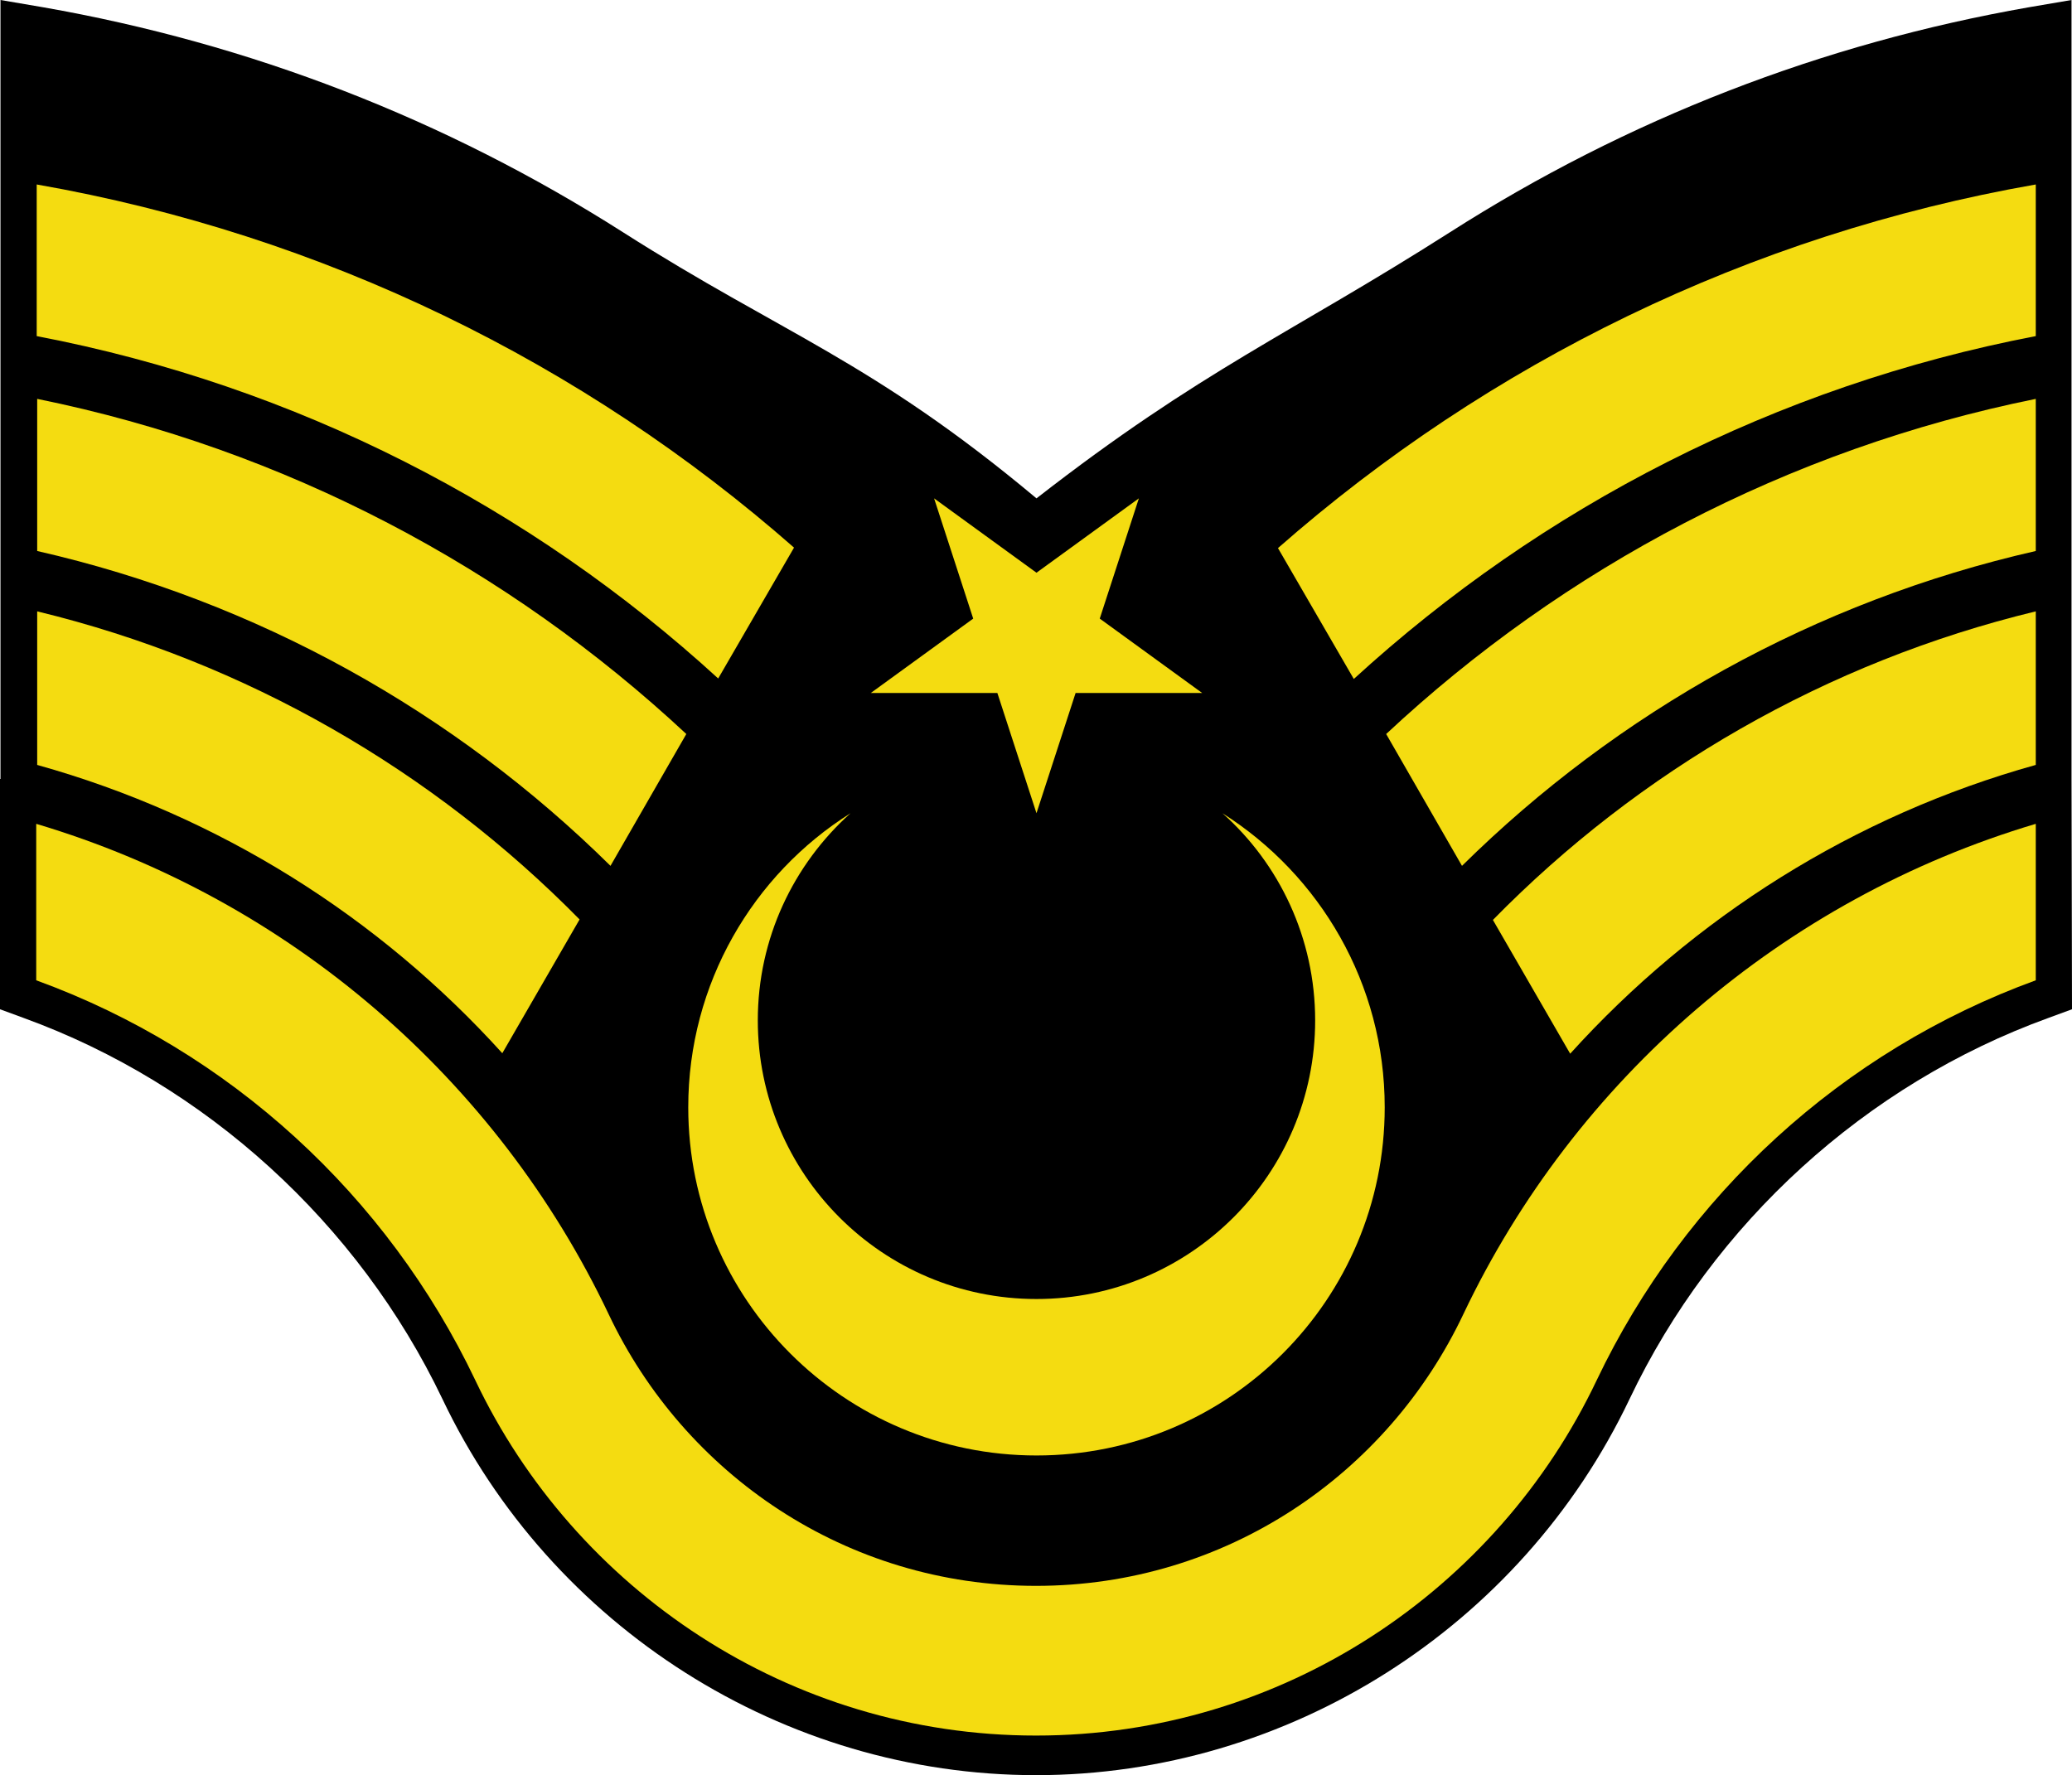 <?xml version="1.0" encoding="utf-8"?>
<!-- Generator: Adobe Illustrator 24.2.1, SVG Export Plug-In . SVG Version: 6.00 Build 0)  -->
<svg version="1.1"
	 id="svg2" xmlns:cc="http://creativecommons.org/ns#" xmlns:dc="http://purl.org/dc/elements/1.1/" xmlns:inkscape="http://www.inkscape.org/namespaces/inkscape" xmlns:rdf="http://www.w3.org/1999/02/22-rdf-syntax-ns#" xmlns:sodipodi="http://sodipodi.sourceforge.net/DTD/sodipodi-0.dtd" xmlns:svg="http://www.w3.org/2000/svg"
	 xmlns="http://www.w3.org/2000/svg" xmlns:xlink="http://www.w3.org/1999/xlink" x="0px" y="0px" viewBox="0 0 429 367.6"
	 style="enable-background:new 0 0 429 367.6;" xml:space="preserve">
<style type="text/css">
	.st0{fill:#F4DC11;}
</style>
<sodipodi:namedview  bordercolor="#666666" borderopacity="1.0" gridtolerance="10.0" guidetolerance="10.0" height="500px" id="base" inkscape:current-layer="svg2" inkscape:cx="366.69818" inkscape:cy="150.68847" inkscape:pageopacity="0.0" inkscape:pageshadow="2" inkscape:snap-bbox="true" inkscape:snap-bbox-midpoints="true" inkscape:window-height="705" inkscape:window-maximized="1" inkscape:window-width="1366" inkscape:window-x="-8" inkscape:window-y="-8" inkscape:zoom="0.98414634" objecttolerance="10.0" pagecolor="#ffffff" showgrid="false" width="470px">
	</sodipodi:namedview>
<g>
	<path d="M428.9,161.3v-40.5v-3V76.5v-2.4V0l-8.8,1.5C377.3,9,337,24.6,300.2,48.1c-33.1,21.1-51.3,28.4-85.6,55.1
		c-34.2-28.6-52.5-34-85.6-55.1C92.1,24.6,51.7,9,8.9,1.5L0.1,0v74.1v2.4v41.3v3v40.5l-0.1,0v47.7l4.9,1.8
		c37.7,13.7,69.3,42.5,86.7,78.9c22.5,47.3,70.7,77.9,122.9,77.9c52.2,0,100.4-30.6,122.9-77.9c17.3-36.4,48.9-65.2,86.7-78.9
		l4.9-1.8L428.9,161.3L428.9,161.3z"/>
	<g>
		<g>
			<g>
				<path class="st0" d="M421.5,126.6v31.8c-37.7,10.5-70.9,31.6-96.4,59.8l-16-27.7C339.4,159.6,378.1,137.1,421.5,126.6z"/>
				<path class="st0" d="M421.5,82.6v31.5c-45.7,10.4-86.6,33.4-118.8,65.2L287,152C323.8,117.6,370.1,93,421.5,82.6z"/>
				<path class="st0" d="M421.5,38.2v31.4c-53.8,10.3-102.3,35.4-141.2,71l-15.7-27.1C308.2,75.2,362.1,48.6,421.5,38.2z"/>
			</g>
			<g>
				<path class="st0" d="M120,190.4l-16,27.7c-25.5-28.2-58.7-49.2-96.3-59.7v-31.8C51,137.1,89.7,159.6,120,190.4z"/>
				<path class="st0" d="M142.1,152l-15.7,27.3c-32.2-31.8-73.1-54.8-118.7-65.2V82.6C59,93,105.2,117.6,142.1,152z"/>
				<path class="st0" d="M164.4,113.4l-15.7,27.1C109.9,105,61.4,79.9,7.6,69.6V38.2C67,48.6,120.9,75.2,164.4,113.4z"/>
			</g>
		</g>
		<path id="path3157_1_" inkscape:connector-curvature="0" class="st0" d="M7.5,170.6V203c40.1,14.6,72.7,44.6,90.9,82.8
			c20.6,43.4,65,73.6,116.1,73.6s95.5-30.2,116.1-73.6c18.2-38.2,50.8-68.2,90.9-82.8v-32.4c-52.4,15.6-95.4,52.9-118.5,101.5
			c-15.7,33.2-49.2,56.3-88.5,56.3s-72.8-23.1-88.5-56.3C102.9,223.5,59.9,186.2,7.5,170.6z"/>
		<g>
			<path class="st0" d="M214.6,301.4c-39.8,0-72.1-32.3-72.1-72.1c0-25.6,13.4-48.2,33.6-60.9c-11.8,10.6-19.2,25.9-19.2,42.9
				c0,31.8,25.8,57.7,57.7,57.7c31.8,0,57.7-25.8,57.7-57.7c0-17-7.4-32.4-19.2-42.9c20.2,12.8,33.6,35.3,33.6,60.9
				C286.7,269.2,254.4,301.4,214.6,301.4z"/>
			<polygon class="st0" points="193.4,103.2 201.5,128.1 180.3,143.5 206.5,143.5 214.6,168.4 222.7,143.5 248.9,143.5 227.7,128.1 
				235.8,103.2 214.6,118.6 			"/>
		</g>
	</g>
</g>
</svg>
